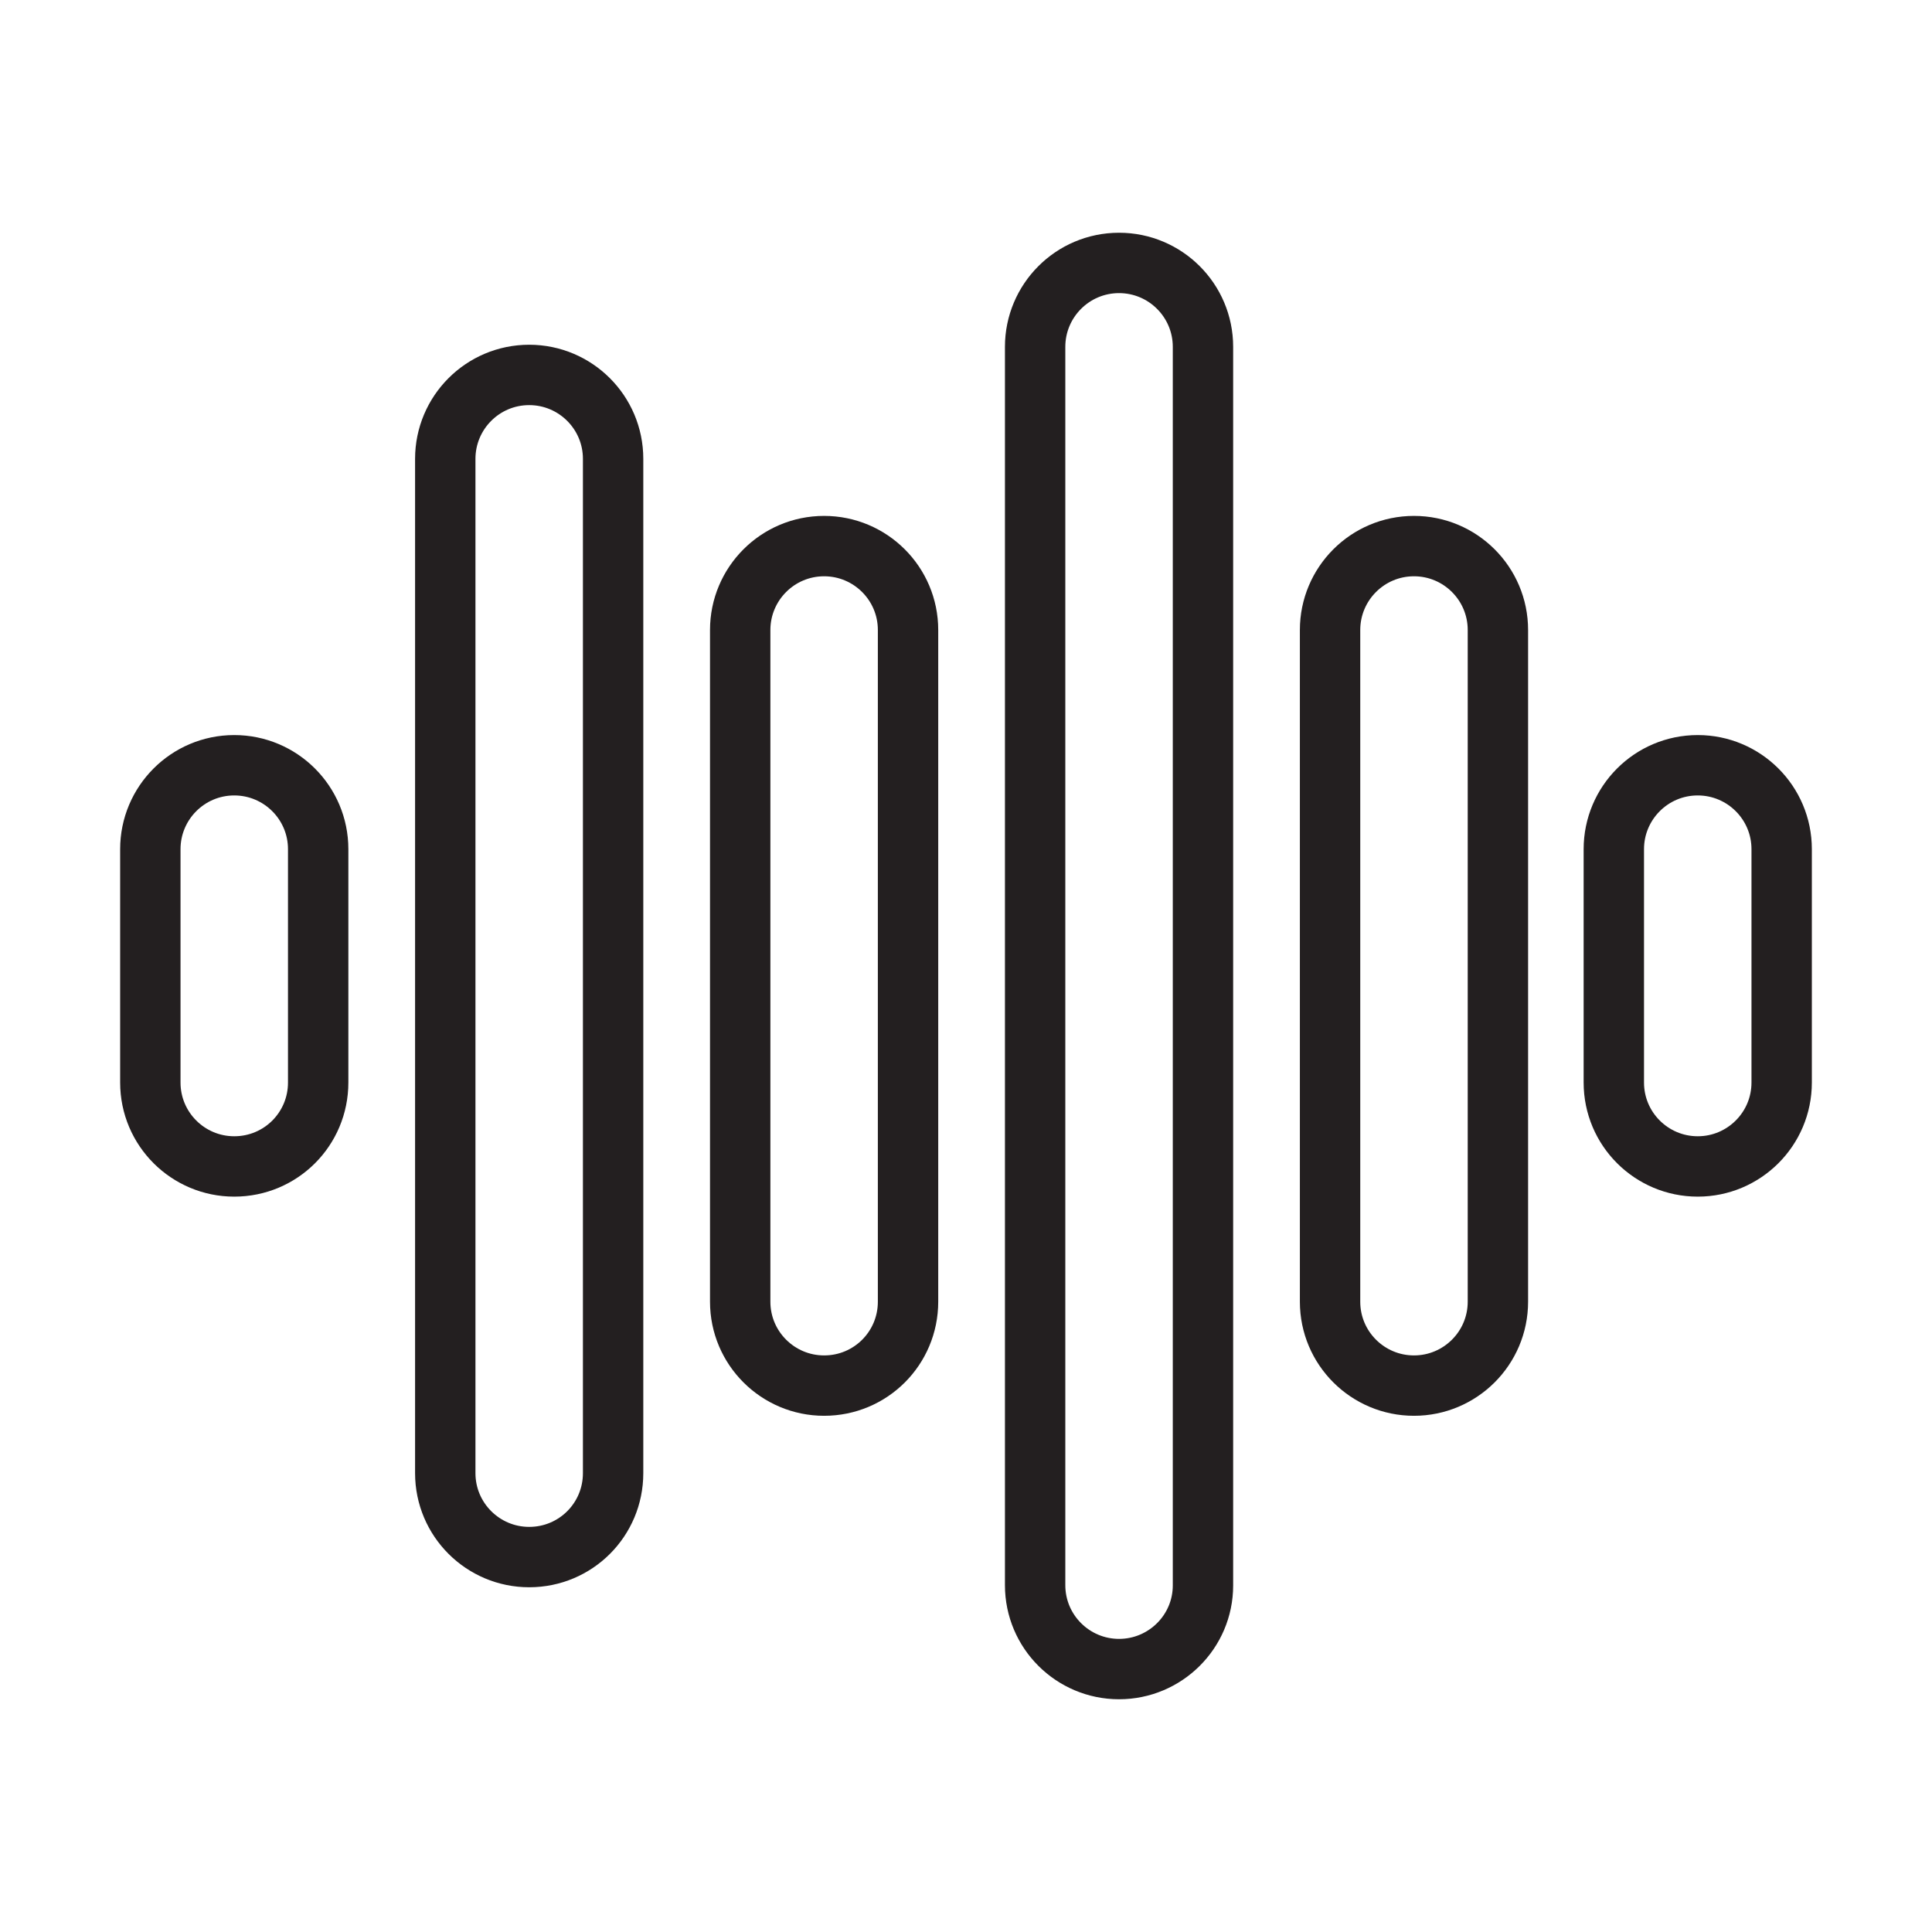 <?xml version="1.0" encoding="utf-8"?>
<!-- Generator: Adobe Illustrator 25.4.1, SVG Export Plug-In . SVG Version: 6.00 Build 0)  -->
<svg version="1.0" id="Layer_1" xmlns="http://www.w3.org/2000/svg" xmlns:xlink="http://www.w3.org/1999/xlink" x="0px" y="0px"
	 viewBox="0 0 64 64" style="enable-background:new 0 0 64 64;" xml:space="preserve">
<style type="text/css">
	.st0{fill:none;stroke:#231F20;stroke-width:2;stroke-linecap:round;stroke-linejoin:round;stroke-miterlimit:10;}
</style>
<g>
	<path class="st0" d="M7.76,38.64L7.76,38.64c-1.53,0-2.78-1.24-2.78-2.78v-7.73c0-1.53,1.24-2.78,2.78-2.78l0,0
		c1.53,0,2.78,1.24,2.78,2.78v7.73C10.54,37.4,9.3,38.64,7.76,38.64z"/>
	<path class="st0" d="M17.53,51.58L17.53,51.58c-1.53,0-2.78-1.24-2.78-2.78V15.2c0-1.53,1.24-2.78,2.78-2.78l0,0
		c1.53,0,2.78,1.24,2.78,2.78V48.8C20.31,50.34,19.07,51.58,17.53,51.58z"/>
	<path class="st0" d="M27.3,45.9L27.3,45.9c-1.53,0-2.78-1.24-2.78-2.78V20.87c0-1.53,1.24-2.78,2.78-2.78l0,0
		c1.53,0,2.78,1.24,2.78,2.78v22.25C30.08,44.66,28.84,45.9,27.3,45.9z"/>
	<path class="st0" d="M37.07,55.29L37.07,55.29c-1.53,0-2.78-1.24-2.78-2.78V11.49c0-1.53,1.24-2.78,2.78-2.78l0,0
		c1.53,0,2.78,1.24,2.78,2.78v41.03C39.85,54.05,38.6,55.29,37.07,55.29z"/>
	<path class="st0" d="M46.84,45.9L46.84,45.9c-1.53,0-2.78-1.24-2.78-2.78V20.87c0-1.53,1.24-2.78,2.78-2.78l0,0
		c1.53,0,2.78,1.24,2.78,2.78v22.25C49.62,44.66,48.37,45.9,46.84,45.9z"/>
	<path class="st0" d="M56.24,38.64L56.24,38.64c-1.53,0-2.78-1.24-2.78-2.78v-7.73c0-1.53,1.24-2.78,2.78-2.78l0,0
		c1.53,0,2.78,1.24,2.78,2.78v7.73C59.02,37.4,57.77,38.64,56.24,38.64z"/>
</g>
</svg>
